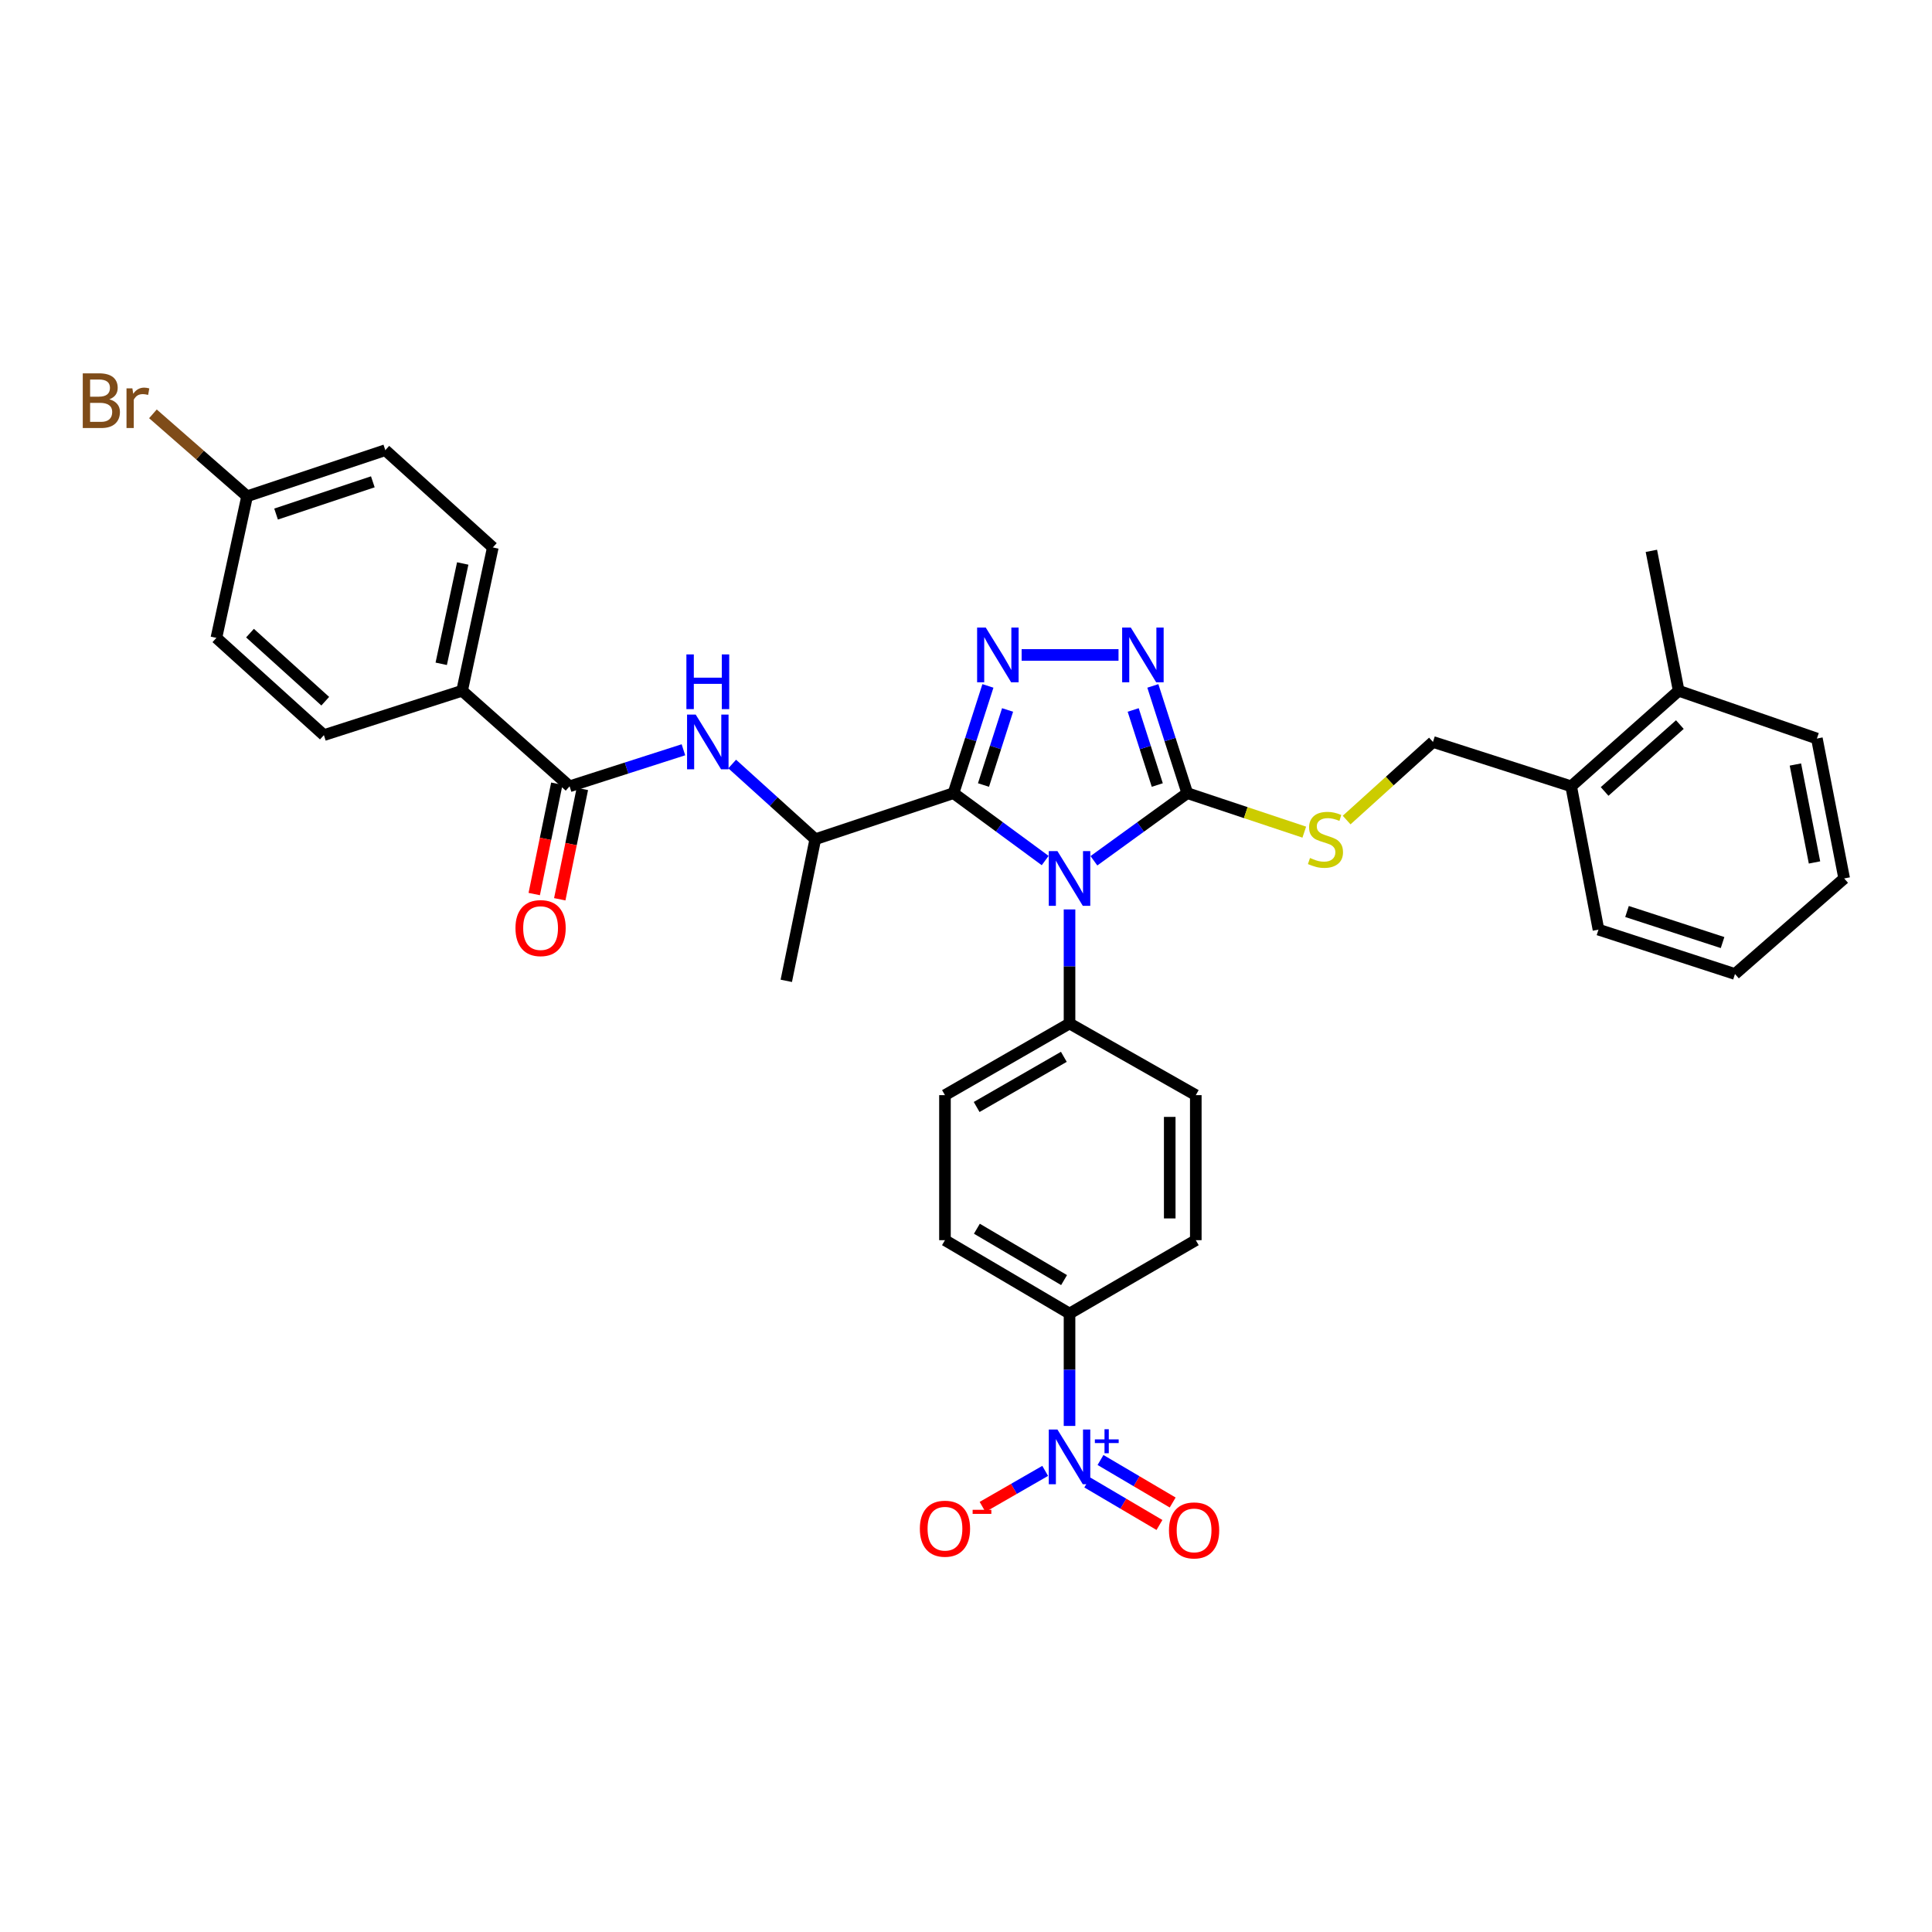 <?xml version='1.0' encoding='iso-8859-1'?>
<svg version='1.1' baseProfile='full'
              xmlns='http://www.w3.org/2000/svg'
                      xmlns:rdkit='http://www.rdkit.org/xml'
                      xmlns:xlink='http://www.w3.org/1999/xlink'
                  xml:space='preserve'
width='1000px' height='1000px' viewBox='0 0 1000 1000'>
<!-- END OF HEADER -->
<rect style='opacity:1.0;fill:#FFFFFF;stroke:none' width='1000' height='1000' x='0' y='0'> </rect>
<path class='bond-0' d='M 353.742,388.084 L 324.281,397.538' style='fill:none;fill-rule:evenodd;stroke:#0000FF;stroke-width:6px;stroke-linecap:butt;stroke-linejoin:miter;stroke-opacity:1' />
<path class='bond-0' d='M 324.281,397.538 L 294.82,406.992' style='fill:none;fill-rule:evenodd;stroke:#000000;stroke-width:6px;stroke-linecap:butt;stroke-linejoin:miter;stroke-opacity:1' />
<path class='bond-1' d='M 378.976,395.449 L 400.486,414.91' style='fill:none;fill-rule:evenodd;stroke:#0000FF;stroke-width:6px;stroke-linecap:butt;stroke-linejoin:miter;stroke-opacity:1' />
<path class='bond-1' d='M 400.486,414.91 L 421.996,434.371' style='fill:none;fill-rule:evenodd;stroke:#000000;stroke-width:6px;stroke-linecap:butt;stroke-linejoin:miter;stroke-opacity:1' />
<path class='bond-2' d='M 239.185,357.54 L 255.082,283.354' style='fill:none;fill-rule:evenodd;stroke:#000000;stroke-width:6px;stroke-linecap:butt;stroke-linejoin:miter;stroke-opacity:1' />
<path class='bond-2' d='M 228.378,343.585 L 239.506,291.655' style='fill:none;fill-rule:evenodd;stroke:#000000;stroke-width:6px;stroke-linecap:butt;stroke-linejoin:miter;stroke-opacity:1' />
<path class='bond-3' d='M 239.185,357.54 L 167.645,380.497' style='fill:none;fill-rule:evenodd;stroke:#000000;stroke-width:6px;stroke-linecap:butt;stroke-linejoin:miter;stroke-opacity:1' />
<path class='bond-4' d='M 239.185,357.54 L 294.82,406.992' style='fill:none;fill-rule:evenodd;stroke:#000000;stroke-width:6px;stroke-linecap:butt;stroke-linejoin:miter;stroke-opacity:1' />
<path class='bond-5' d='M 288.212,405.639 L 282.364,434.197' style='fill:none;fill-rule:evenodd;stroke:#000000;stroke-width:6px;stroke-linecap:butt;stroke-linejoin:miter;stroke-opacity:1' />
<path class='bond-5' d='M 282.364,434.197 L 276.515,462.756' style='fill:none;fill-rule:evenodd;stroke:#FF0000;stroke-width:6px;stroke-linecap:butt;stroke-linejoin:miter;stroke-opacity:1' />
<path class='bond-5' d='M 301.429,408.345 L 295.58,436.904' style='fill:none;fill-rule:evenodd;stroke:#000000;stroke-width:6px;stroke-linecap:butt;stroke-linejoin:miter;stroke-opacity:1' />
<path class='bond-5' d='M 295.58,436.904 L 289.732,465.463' style='fill:none;fill-rule:evenodd;stroke:#FF0000;stroke-width:6px;stroke-linecap:butt;stroke-linejoin:miter;stroke-opacity:1' />
<path class='bond-6' d='M 255.082,283.354 L 199.439,233.01' style='fill:none;fill-rule:evenodd;stroke:#000000;stroke-width:6px;stroke-linecap:butt;stroke-linejoin:miter;stroke-opacity:1' />
<path class='bond-7' d='M 553.585,470.719 L 553.585,500.236' style='fill:none;fill-rule:evenodd;stroke:#0000FF;stroke-width:6px;stroke-linecap:butt;stroke-linejoin:miter;stroke-opacity:1' />
<path class='bond-7' d='M 553.585,500.236 L 553.585,529.752' style='fill:none;fill-rule:evenodd;stroke:#000000;stroke-width:6px;stroke-linecap:butt;stroke-linejoin:miter;stroke-opacity:1' />
<path class='bond-8' d='M 566.207,445.538 L 590.367,428.034' style='fill:none;fill-rule:evenodd;stroke:#0000FF;stroke-width:6px;stroke-linecap:butt;stroke-linejoin:miter;stroke-opacity:1' />
<path class='bond-8' d='M 590.367,428.034 L 614.527,410.529' style='fill:none;fill-rule:evenodd;stroke:#000000;stroke-width:6px;stroke-linecap:butt;stroke-linejoin:miter;stroke-opacity:1' />
<path class='bond-9' d='M 540.982,445.416 L 517.259,427.973' style='fill:none;fill-rule:evenodd;stroke:#0000FF;stroke-width:6px;stroke-linecap:butt;stroke-linejoin:miter;stroke-opacity:1' />
<path class='bond-9' d='M 517.259,427.973 L 493.535,410.529' style='fill:none;fill-rule:evenodd;stroke:#000000;stroke-width:6px;stroke-linecap:butt;stroke-linejoin:miter;stroke-opacity:1' />
<path class='bond-10' d='M 614.527,410.529 L 605.619,382.779' style='fill:none;fill-rule:evenodd;stroke:#000000;stroke-width:6px;stroke-linecap:butt;stroke-linejoin:miter;stroke-opacity:1' />
<path class='bond-10' d='M 605.619,382.779 L 596.711,355.028' style='fill:none;fill-rule:evenodd;stroke:#0000FF;stroke-width:6px;stroke-linecap:butt;stroke-linejoin:miter;stroke-opacity:1' />
<path class='bond-10' d='M 599.009,406.328 L 592.774,386.902' style='fill:none;fill-rule:evenodd;stroke:#000000;stroke-width:6px;stroke-linecap:butt;stroke-linejoin:miter;stroke-opacity:1' />
<path class='bond-10' d='M 592.774,386.902 L 586.538,367.477' style='fill:none;fill-rule:evenodd;stroke:#0000FF;stroke-width:6px;stroke-linecap:butt;stroke-linejoin:miter;stroke-opacity:1' />
<path class='bond-11' d='M 614.527,410.529 L 644.811,420.623' style='fill:none;fill-rule:evenodd;stroke:#000000;stroke-width:6px;stroke-linecap:butt;stroke-linejoin:miter;stroke-opacity:1' />
<path class='bond-11' d='M 644.811,420.623 L 675.094,430.716' style='fill:none;fill-rule:evenodd;stroke:#CCCC00;stroke-width:6px;stroke-linecap:butt;stroke-linejoin:miter;stroke-opacity:1' />
<path class='bond-12' d='M 578.946,338.99 L 528.794,338.99' style='fill:none;fill-rule:evenodd;stroke:#0000FF;stroke-width:6px;stroke-linecap:butt;stroke-linejoin:miter;stroke-opacity:1' />
<path class='bond-13' d='M 511.346,355.028 L 502.441,382.779' style='fill:none;fill-rule:evenodd;stroke:#0000FF;stroke-width:6px;stroke-linecap:butt;stroke-linejoin:miter;stroke-opacity:1' />
<path class='bond-13' d='M 502.441,382.779 L 493.535,410.529' style='fill:none;fill-rule:evenodd;stroke:#000000;stroke-width:6px;stroke-linecap:butt;stroke-linejoin:miter;stroke-opacity:1' />
<path class='bond-13' d='M 521.52,367.475 L 515.286,386.901' style='fill:none;fill-rule:evenodd;stroke:#0000FF;stroke-width:6px;stroke-linecap:butt;stroke-linejoin:miter;stroke-opacity:1' />
<path class='bond-13' d='M 515.286,386.901 L 509.053,406.326' style='fill:none;fill-rule:evenodd;stroke:#000000;stroke-width:6px;stroke-linecap:butt;stroke-linejoin:miter;stroke-opacity:1' />
<path class='bond-14' d='M 493.535,410.529 L 421.996,434.371' style='fill:none;fill-rule:evenodd;stroke:#000000;stroke-width:6px;stroke-linecap:butt;stroke-linejoin:miter;stroke-opacity:1' />
<path class='bond-15' d='M 813.235,406.992 L 868.878,357.54' style='fill:none;fill-rule:evenodd;stroke:#000000;stroke-width:6px;stroke-linecap:butt;stroke-linejoin:miter;stroke-opacity:1' />
<path class='bond-15' d='M 830.543,409.658 L 869.493,375.042' style='fill:none;fill-rule:evenodd;stroke:#000000;stroke-width:6px;stroke-linecap:butt;stroke-linejoin:miter;stroke-opacity:1' />
<path class='bond-16' d='M 813.235,406.992 L 827.37,481.177' style='fill:none;fill-rule:evenodd;stroke:#000000;stroke-width:6px;stroke-linecap:butt;stroke-linejoin:miter;stroke-opacity:1' />
<path class='bond-17' d='M 813.235,406.992 L 741.702,384.035' style='fill:none;fill-rule:evenodd;stroke:#000000;stroke-width:6px;stroke-linecap:butt;stroke-linejoin:miter;stroke-opacity:1' />
<path class='bond-18' d='M 697.015,424.46 L 719.359,404.247' style='fill:none;fill-rule:evenodd;stroke:#CCCC00;stroke-width:6px;stroke-linecap:butt;stroke-linejoin:miter;stroke-opacity:1' />
<path class='bond-18' d='M 719.359,404.247 L 741.702,384.035' style='fill:none;fill-rule:evenodd;stroke:#000000;stroke-width:6px;stroke-linecap:butt;stroke-linejoin:miter;stroke-opacity:1' />
<path class='bond-19' d='M 868.878,357.54 L 854.75,285.116' style='fill:none;fill-rule:evenodd;stroke:#000000;stroke-width:6px;stroke-linecap:butt;stroke-linejoin:miter;stroke-opacity:1' />
<path class='bond-20' d='M 868.878,357.54 L 940.417,382.266' style='fill:none;fill-rule:evenodd;stroke:#000000;stroke-width:6px;stroke-linecap:butt;stroke-linejoin:miter;stroke-opacity:1' />
<path class='bond-21' d='M 489.113,641.915 L 553.585,679.892' style='fill:none;fill-rule:evenodd;stroke:#000000;stroke-width:6px;stroke-linecap:butt;stroke-linejoin:miter;stroke-opacity:1' />
<path class='bond-21' d='M 505.631,635.988 L 550.762,662.572' style='fill:none;fill-rule:evenodd;stroke:#000000;stroke-width:6px;stroke-linecap:butt;stroke-linejoin:miter;stroke-opacity:1' />
<path class='bond-22' d='M 489.113,641.915 L 489.113,566.845' style='fill:none;fill-rule:evenodd;stroke:#000000;stroke-width:6px;stroke-linecap:butt;stroke-linejoin:miter;stroke-opacity:1' />
<path class='bond-23' d='M 553.585,679.892 L 618.942,641.915' style='fill:none;fill-rule:evenodd;stroke:#000000;stroke-width:6px;stroke-linecap:butt;stroke-linejoin:miter;stroke-opacity:1' />
<path class='bond-24' d='M 553.585,679.892 L 553.585,708.978' style='fill:none;fill-rule:evenodd;stroke:#000000;stroke-width:6px;stroke-linecap:butt;stroke-linejoin:miter;stroke-opacity:1' />
<path class='bond-24' d='M 553.585,708.978 L 553.585,738.063' style='fill:none;fill-rule:evenodd;stroke:#0000FF;stroke-width:6px;stroke-linecap:butt;stroke-linejoin:miter;stroke-opacity:1' />
<path class='bond-25' d='M 421.996,434.371 L 406.983,507.68' style='fill:none;fill-rule:evenodd;stroke:#000000;stroke-width:6px;stroke-linecap:butt;stroke-linejoin:miter;stroke-opacity:1' />
<path class='bond-26' d='M 618.942,641.915 L 618.942,566.845' style='fill:none;fill-rule:evenodd;stroke:#000000;stroke-width:6px;stroke-linecap:butt;stroke-linejoin:miter;stroke-opacity:1' />
<path class='bond-26' d='M 605.451,630.655 L 605.451,578.106' style='fill:none;fill-rule:evenodd;stroke:#000000;stroke-width:6px;stroke-linecap:butt;stroke-linejoin:miter;stroke-opacity:1' />
<path class='bond-27' d='M 618.942,566.845 L 553.585,529.752' style='fill:none;fill-rule:evenodd;stroke:#000000;stroke-width:6px;stroke-linecap:butt;stroke-linejoin:miter;stroke-opacity:1' />
<path class='bond-28' d='M 553.585,529.752 L 489.113,566.845' style='fill:none;fill-rule:evenodd;stroke:#000000;stroke-width:6px;stroke-linecap:butt;stroke-linejoin:miter;stroke-opacity:1' />
<path class='bond-28' d='M 550.642,547.01 L 505.512,572.975' style='fill:none;fill-rule:evenodd;stroke:#000000;stroke-width:6px;stroke-linecap:butt;stroke-linejoin:miter;stroke-opacity:1' />
<path class='bond-29' d='M 540.986,761.327 L 524.778,770.652' style='fill:none;fill-rule:evenodd;stroke:#0000FF;stroke-width:6px;stroke-linecap:butt;stroke-linejoin:miter;stroke-opacity:1' />
<path class='bond-29' d='M 524.778,770.652 L 508.569,779.977' style='fill:none;fill-rule:evenodd;stroke:#FF0000;stroke-width:6px;stroke-linecap:butt;stroke-linejoin:miter;stroke-opacity:1' />
<path class='bond-30' d='M 562.772,767.318 L 581.451,778.321' style='fill:none;fill-rule:evenodd;stroke:#0000FF;stroke-width:6px;stroke-linecap:butt;stroke-linejoin:miter;stroke-opacity:1' />
<path class='bond-30' d='M 581.451,778.321 L 600.129,789.323' style='fill:none;fill-rule:evenodd;stroke:#FF0000;stroke-width:6px;stroke-linecap:butt;stroke-linejoin:miter;stroke-opacity:1' />
<path class='bond-30' d='M 569.62,755.694 L 588.298,766.696' style='fill:none;fill-rule:evenodd;stroke:#0000FF;stroke-width:6px;stroke-linecap:butt;stroke-linejoin:miter;stroke-opacity:1' />
<path class='bond-30' d='M 588.298,766.696 L 606.976,777.699' style='fill:none;fill-rule:evenodd;stroke:#FF0000;stroke-width:6px;stroke-linecap:butt;stroke-linejoin:miter;stroke-opacity:1' />
<path class='bond-31' d='M 940.417,382.266 L 954.545,454.683' style='fill:none;fill-rule:evenodd;stroke:#000000;stroke-width:6px;stroke-linecap:butt;stroke-linejoin:miter;stroke-opacity:1' />
<path class='bond-31' d='M 929.295,395.712 L 939.185,446.403' style='fill:none;fill-rule:evenodd;stroke:#000000;stroke-width:6px;stroke-linecap:butt;stroke-linejoin:miter;stroke-opacity:1' />
<path class='bond-32' d='M 827.37,481.177 L 898.026,504.142' style='fill:none;fill-rule:evenodd;stroke:#000000;stroke-width:6px;stroke-linecap:butt;stroke-linejoin:miter;stroke-opacity:1' />
<path class='bond-32' d='M 842.139,471.792 L 891.598,487.867' style='fill:none;fill-rule:evenodd;stroke:#000000;stroke-width:6px;stroke-linecap:butt;stroke-linejoin:miter;stroke-opacity:1' />
<path class='bond-33' d='M 954.545,454.683 L 898.026,504.142' style='fill:none;fill-rule:evenodd;stroke:#000000;stroke-width:6px;stroke-linecap:butt;stroke-linejoin:miter;stroke-opacity:1' />
<path class='bond-34' d='M 167.645,380.497 L 112.002,330.161' style='fill:none;fill-rule:evenodd;stroke:#000000;stroke-width:6px;stroke-linecap:butt;stroke-linejoin:miter;stroke-opacity:1' />
<path class='bond-34' d='M 168.349,362.942 L 129.399,327.706' style='fill:none;fill-rule:evenodd;stroke:#000000;stroke-width:6px;stroke-linecap:butt;stroke-linejoin:miter;stroke-opacity:1' />
<path class='bond-35' d='M 127.899,256.859 L 112.002,330.161' style='fill:none;fill-rule:evenodd;stroke:#000000;stroke-width:6px;stroke-linecap:butt;stroke-linejoin:miter;stroke-opacity:1' />
<path class='bond-36' d='M 127.899,256.859 L 103.528,235.533' style='fill:none;fill-rule:evenodd;stroke:#000000;stroke-width:6px;stroke-linecap:butt;stroke-linejoin:miter;stroke-opacity:1' />
<path class='bond-36' d='M 103.528,235.533 L 79.157,214.206' style='fill:none;fill-rule:evenodd;stroke:#7F4C19;stroke-width:6px;stroke-linecap:butt;stroke-linejoin:miter;stroke-opacity:1' />
<path class='bond-37' d='M 127.899,256.859 L 199.439,233.01' style='fill:none;fill-rule:evenodd;stroke:#000000;stroke-width:6px;stroke-linecap:butt;stroke-linejoin:miter;stroke-opacity:1' />
<path class='bond-37' d='M 142.897,266.081 L 192.975,249.386' style='fill:none;fill-rule:evenodd;stroke:#000000;stroke-width:6px;stroke-linecap:butt;stroke-linejoin:miter;stroke-opacity:1' />
<path  class='atom-0' d='M 360.1 369.875
L 369.38 384.875
Q 370.3 386.355, 371.78 389.035
Q 373.26 391.715, 373.34 391.875
L 373.34 369.875
L 377.1 369.875
L 377.1 398.195
L 373.22 398.195
L 363.26 381.795
Q 362.1 379.875, 360.86 377.675
Q 359.66 375.475, 359.3 374.795
L 359.3 398.195
L 355.62 398.195
L 355.62 369.875
L 360.1 369.875
' fill='#0000FF'/>
<path  class='atom-0' d='M 355.28 338.723
L 359.12 338.723
L 359.12 350.763
L 373.6 350.763
L 373.6 338.723
L 377.44 338.723
L 377.44 367.043
L 373.6 367.043
L 373.6 353.963
L 359.12 353.963
L 359.12 367.043
L 355.28 367.043
L 355.28 338.723
' fill='#0000FF'/>
<path  class='atom-3' d='M 266.808 480.38
Q 266.808 473.58, 270.168 469.78
Q 273.528 465.98, 279.808 465.98
Q 286.088 465.98, 289.448 469.78
Q 292.808 473.58, 292.808 480.38
Q 292.808 487.26, 289.408 491.18
Q 286.008 495.06, 279.808 495.06
Q 273.568 495.06, 270.168 491.18
Q 266.808 487.3, 266.808 480.38
M 279.808 491.86
Q 284.128 491.86, 286.448 488.98
Q 288.808 486.06, 288.808 480.38
Q 288.808 474.82, 286.448 472.02
Q 284.128 469.18, 279.808 469.18
Q 275.488 469.18, 273.128 471.98
Q 270.808 474.78, 270.808 480.38
Q 270.808 486.1, 273.128 488.98
Q 275.488 491.86, 279.808 491.86
' fill='#FF0000'/>
<path  class='atom-5' d='M 547.325 440.523
L 556.605 455.523
Q 557.525 457.003, 559.005 459.683
Q 560.485 462.363, 560.565 462.523
L 560.565 440.523
L 564.325 440.523
L 564.325 468.843
L 560.445 468.843
L 550.485 452.443
Q 549.325 450.523, 548.085 448.323
Q 546.885 446.123, 546.525 445.443
L 546.525 468.843
L 542.845 468.843
L 542.845 440.523
L 547.325 440.523
' fill='#0000FF'/>
<path  class='atom-7' d='M 585.303 324.83
L 594.583 339.83
Q 595.503 341.31, 596.983 343.99
Q 598.463 346.67, 598.543 346.83
L 598.543 324.83
L 602.303 324.83
L 602.303 353.15
L 598.423 353.15
L 588.463 336.75
Q 587.303 334.83, 586.063 332.63
Q 584.863 330.43, 584.503 329.75
L 584.503 353.15
L 580.823 353.15
L 580.823 324.83
L 585.303 324.83
' fill='#0000FF'/>
<path  class='atom-8' d='M 510.233 324.83
L 519.513 339.83
Q 520.433 341.31, 521.913 343.99
Q 523.393 346.67, 523.473 346.83
L 523.473 324.83
L 527.233 324.83
L 527.233 353.15
L 523.353 353.15
L 513.393 336.75
Q 512.233 334.83, 510.993 332.63
Q 509.793 330.43, 509.433 329.75
L 509.433 353.15
L 505.753 353.15
L 505.753 324.83
L 510.233 324.83
' fill='#0000FF'/>
<path  class='atom-11' d='M 678.06 444.091
Q 678.38 444.211, 679.7 444.771
Q 681.02 445.331, 682.46 445.691
Q 683.94 446.011, 685.38 446.011
Q 688.06 446.011, 689.62 444.731
Q 691.18 443.411, 691.18 441.131
Q 691.18 439.571, 690.38 438.611
Q 689.62 437.651, 688.42 437.131
Q 687.22 436.611, 685.22 436.011
Q 682.7 435.251, 681.18 434.531
Q 679.7 433.811, 678.62 432.291
Q 677.58 430.771, 677.58 428.211
Q 677.58 424.651, 679.98 422.451
Q 682.42 420.251, 687.22 420.251
Q 690.5 420.251, 694.22 421.811
L 693.3 424.891
Q 689.9 423.491, 687.34 423.491
Q 684.58 423.491, 683.06 424.651
Q 681.54 425.771, 681.58 427.731
Q 681.58 429.251, 682.34 430.171
Q 683.14 431.091, 684.26 431.611
Q 685.42 432.131, 687.34 432.731
Q 689.9 433.531, 691.42 434.331
Q 692.94 435.131, 694.02 436.771
Q 695.14 438.371, 695.14 441.131
Q 695.14 445.051, 692.5 447.171
Q 689.9 449.251, 685.54 449.251
Q 683.02 449.251, 681.1 448.691
Q 679.22 448.171, 676.98 447.251
L 678.06 444.091
' fill='#CCCC00'/>
<path  class='atom-23' d='M 547.325 739.918
L 556.605 754.918
Q 557.525 756.398, 559.005 759.078
Q 560.485 761.758, 560.565 761.918
L 560.565 739.918
L 564.325 739.918
L 564.325 768.238
L 560.445 768.238
L 550.485 751.838
Q 549.325 749.918, 548.085 747.718
Q 546.885 745.518, 546.525 744.838
L 546.525 768.238
L 542.845 768.238
L 542.845 739.918
L 547.325 739.918
' fill='#0000FF'/>
<path  class='atom-23' d='M 566.701 745.023
L 571.691 745.023
L 571.691 739.769
L 573.909 739.769
L 573.909 745.023
L 579.03 745.023
L 579.03 746.923
L 573.909 746.923
L 573.909 752.203
L 571.691 752.203
L 571.691 746.923
L 566.701 746.923
L 566.701 745.023
' fill='#0000FF'/>
<path  class='atom-24' d='M 476.113 791.251
Q 476.113 784.451, 479.473 780.651
Q 482.833 776.851, 489.113 776.851
Q 495.393 776.851, 498.753 780.651
Q 502.113 784.451, 502.113 791.251
Q 502.113 798.131, 498.713 802.051
Q 495.313 805.931, 489.113 805.931
Q 482.873 805.931, 479.473 802.051
Q 476.113 798.171, 476.113 791.251
M 489.113 802.731
Q 493.433 802.731, 495.753 799.851
Q 498.113 796.931, 498.113 791.251
Q 498.113 785.691, 495.753 782.891
Q 493.433 780.051, 489.113 780.051
Q 484.793 780.051, 482.433 782.851
Q 480.113 785.651, 480.113 791.251
Q 480.113 796.971, 482.433 799.851
Q 484.793 802.731, 489.113 802.731
' fill='#FF0000'/>
<path  class='atom-24' d='M 503.433 781.473
L 513.122 781.473
L 513.122 783.585
L 503.433 783.585
L 503.433 781.473
' fill='#FF0000'/>
<path  class='atom-25' d='M 605.057 792.135
Q 605.057 785.335, 608.417 781.535
Q 611.777 777.735, 618.057 777.735
Q 624.337 777.735, 627.697 781.535
Q 631.057 785.335, 631.057 792.135
Q 631.057 799.015, 627.657 802.935
Q 624.257 806.815, 618.057 806.815
Q 611.817 806.815, 608.417 802.935
Q 605.057 799.055, 605.057 792.135
M 618.057 803.615
Q 622.377 803.615, 624.697 800.735
Q 627.057 797.815, 627.057 792.135
Q 627.057 786.575, 624.697 783.775
Q 622.377 780.935, 618.057 780.935
Q 613.737 780.935, 611.377 783.735
Q 609.057 786.535, 609.057 792.135
Q 609.057 797.855, 611.377 800.735
Q 613.737 803.615, 618.057 803.615
' fill='#FF0000'/>
<path  class='atom-34' d='M 56.599 206.68
Q 59.319 207.44, 60.679 209.12
Q 62.08 210.76, 62.08 213.2
Q 62.08 217.12, 59.559 219.36
Q 57.08 221.56, 52.359 221.56
L 42.84 221.56
L 42.84 193.24
L 51.2 193.24
Q 56.039 193.24, 58.48 195.2
Q 60.919 197.16, 60.919 200.76
Q 60.919 205.04, 56.599 206.68
M 46.639 196.44
L 46.639 205.32
L 51.2 205.32
Q 53.999 205.32, 55.44 204.2
Q 56.919 203.04, 56.919 200.76
Q 56.919 196.44, 51.2 196.44
L 46.639 196.44
M 52.359 218.36
Q 55.12 218.36, 56.599 217.04
Q 58.08 215.72, 58.08 213.2
Q 58.08 210.88, 56.44 209.72
Q 54.84 208.52, 51.76 208.52
L 46.639 208.52
L 46.639 218.36
L 52.359 218.36
' fill='#7F4C19'/>
<path  class='atom-34' d='M 68.519 201
L 68.96 203.84
Q 71.12 200.64, 74.639 200.64
Q 75.76 200.64, 77.279 201.04
L 76.68 204.4
Q 74.96 204, 73.999 204
Q 72.32 204, 71.2 204.68
Q 70.12 205.32, 69.24 206.88
L 69.24 221.56
L 65.48 221.56
L 65.48 201
L 68.519 201
' fill='#7F4C19'/>
</svg>
